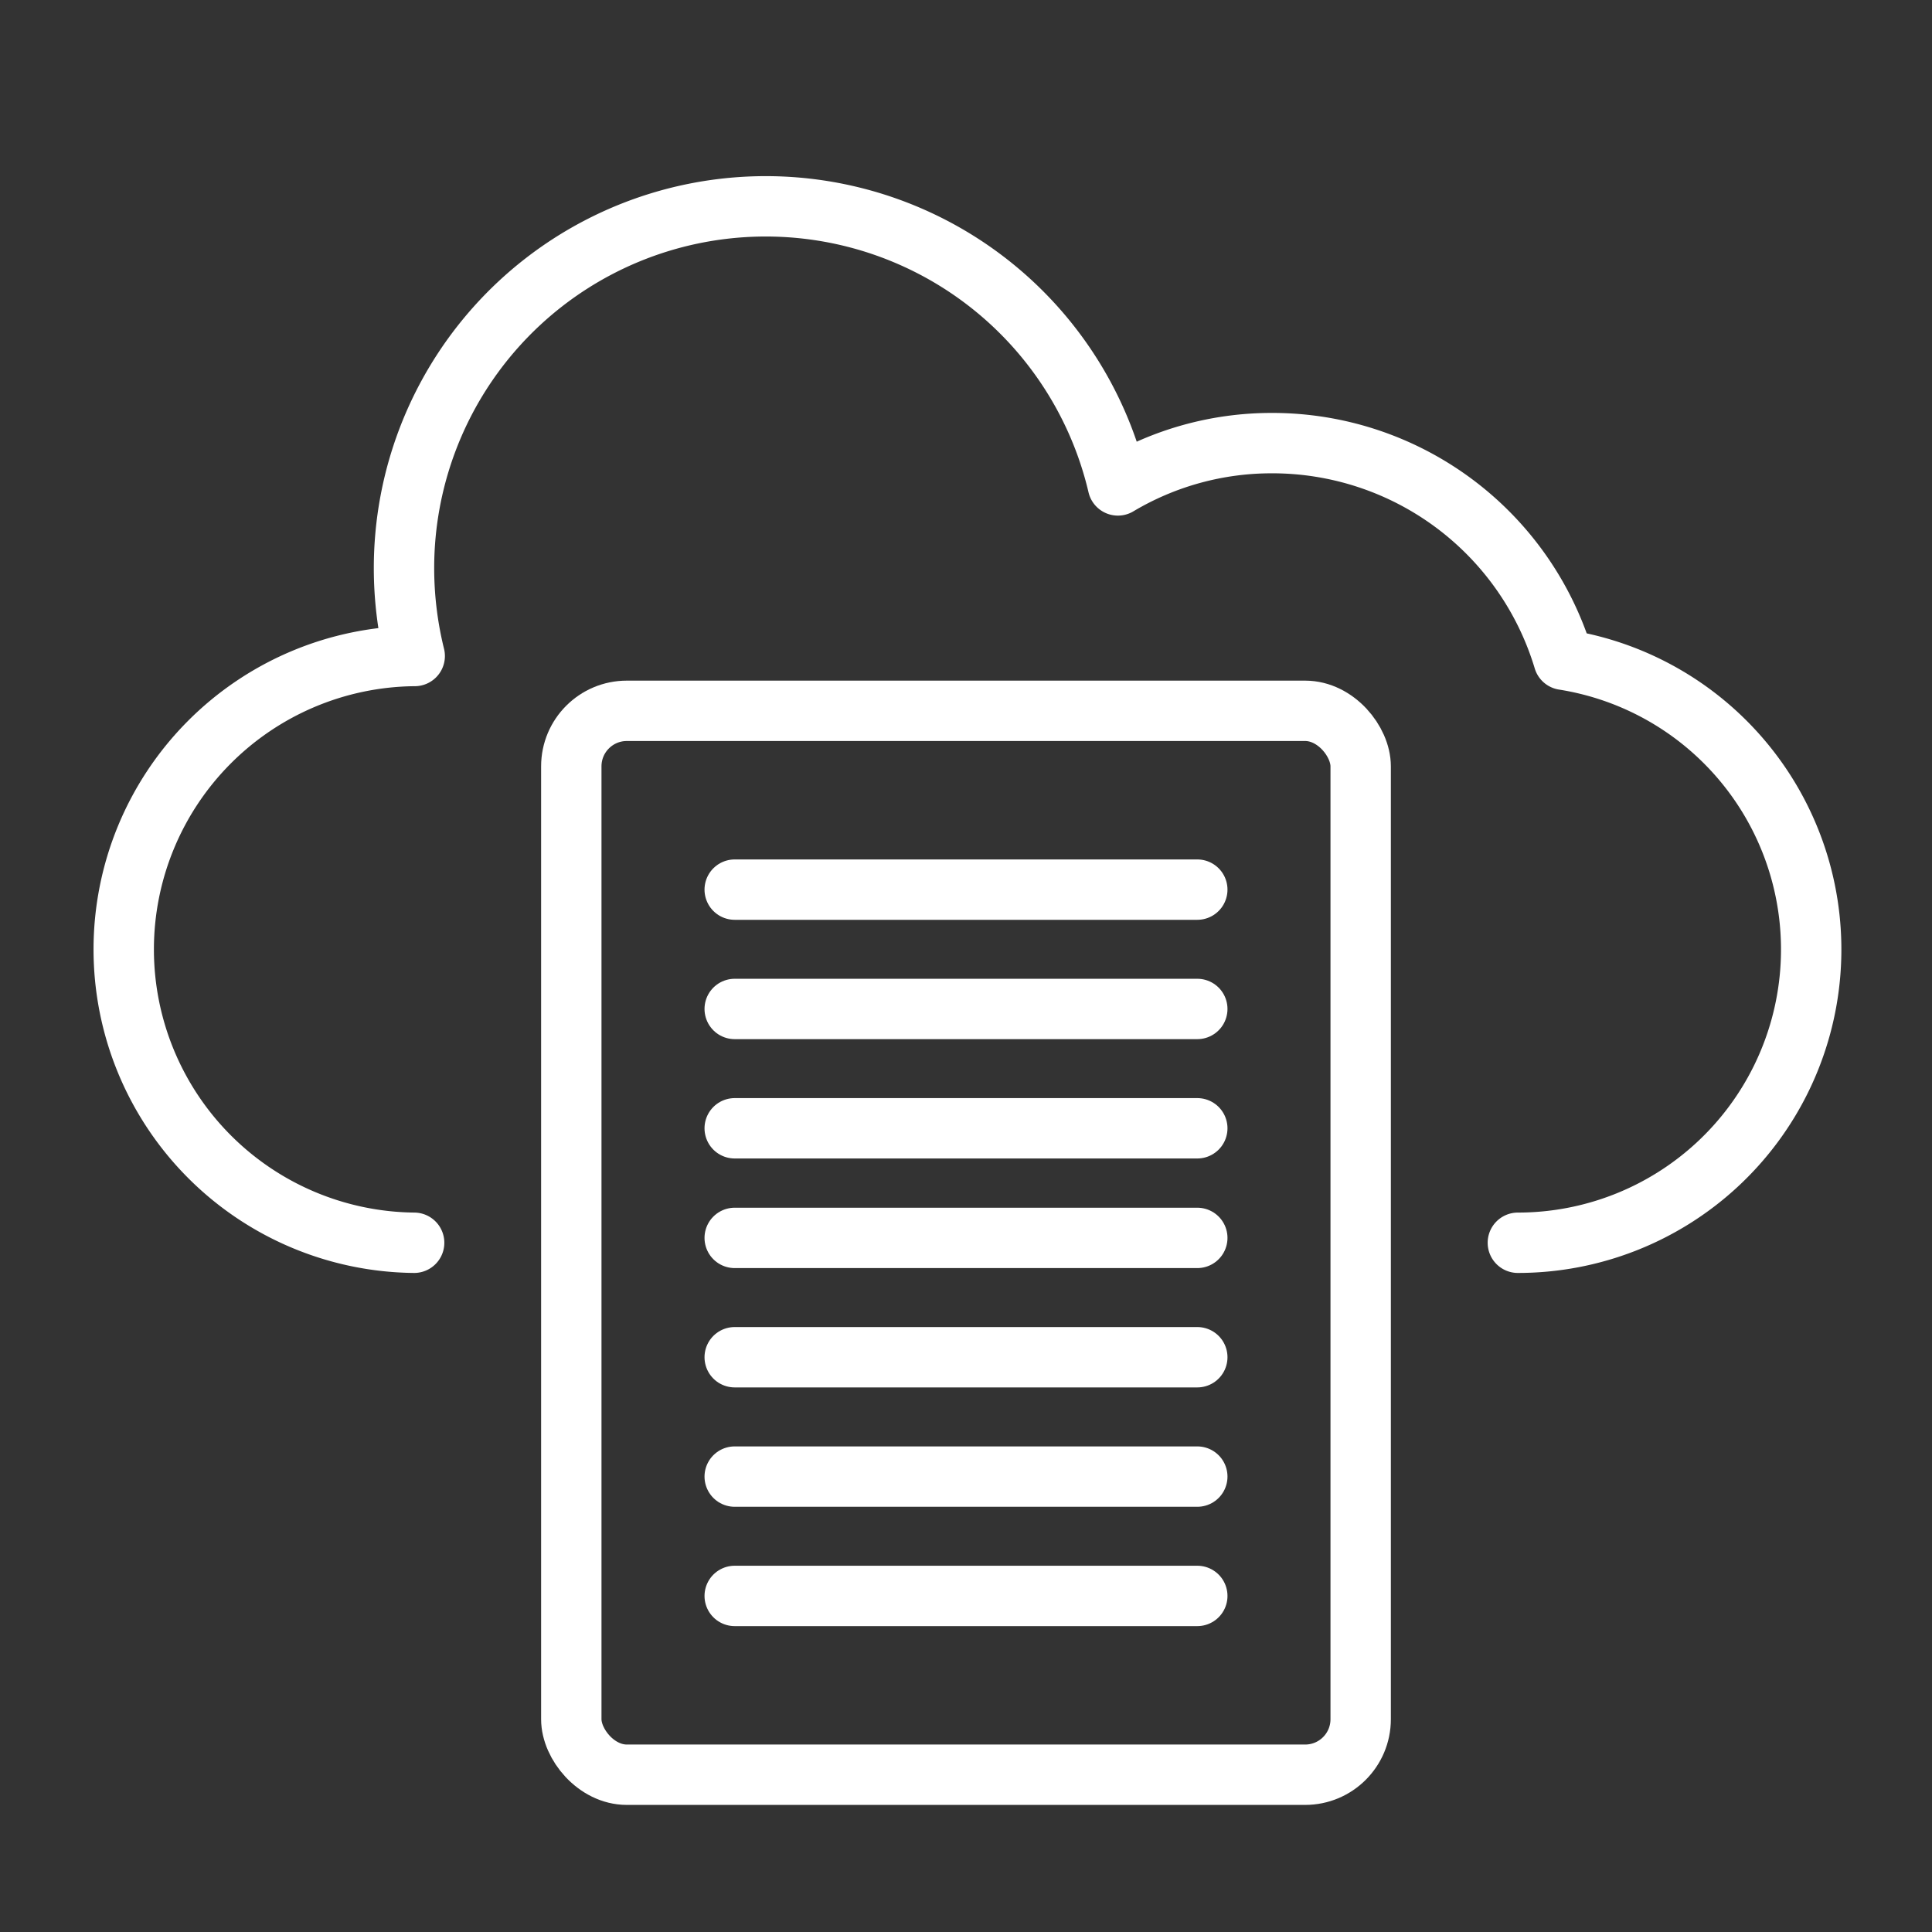 <svg id="icons" xmlns="http://www.w3.org/2000/svg" viewBox="0 0 64 64"><rect x="0" y="0" width="64" height="64" fill="#333333" stroke="none"/><defs><style>.cls-1{fill:none;stroke:#fff;stroke-linecap:round;stroke-linejoin:round;stroke-width:2px;}</style></defs><title>26</title><g id="_26" data-name="26"><g id="_1" data-name="1"><path class="cls-1" d="M13.719,41.168a9.719,9.719,0,0,1,0-19.437h.019a12.142,12.142,0,0,1-.355-2.917A11.983,11.983,0,0,1,37.032,16.08a9.944,9.944,0,0,1,5.114-1.401,10.077,10.077,0,0,1,9.652,7.176A9.716,9.716,0,0,1,50.281,41.168"/></g><rect class="cls-1" x="18.925" y="23.547" width="26.149" height="35.243" rx="1.839"/><line class="cls-1" x1="24.338" y1="41.007" x2="39.662" y2="41.007"/><line class="cls-1" x1="24.338" y1="44.96" x2="39.662" y2="44.96"/><line class="cls-1" x1="24.338" y1="48.914" x2="39.662" y2="48.914"/><line class="cls-1" x1="24.338" y1="29.47" x2="39.662" y2="29.47"/><line class="cls-1" x1="24.338" y1="33.423" x2="39.662" y2="33.423"/><line class="cls-1" x1="24.338" y1="37.376" x2="39.662" y2="37.376"/><line class="cls-1" x1="24.338" y1="52.867" x2="39.662" y2="52.867"/></g></svg>